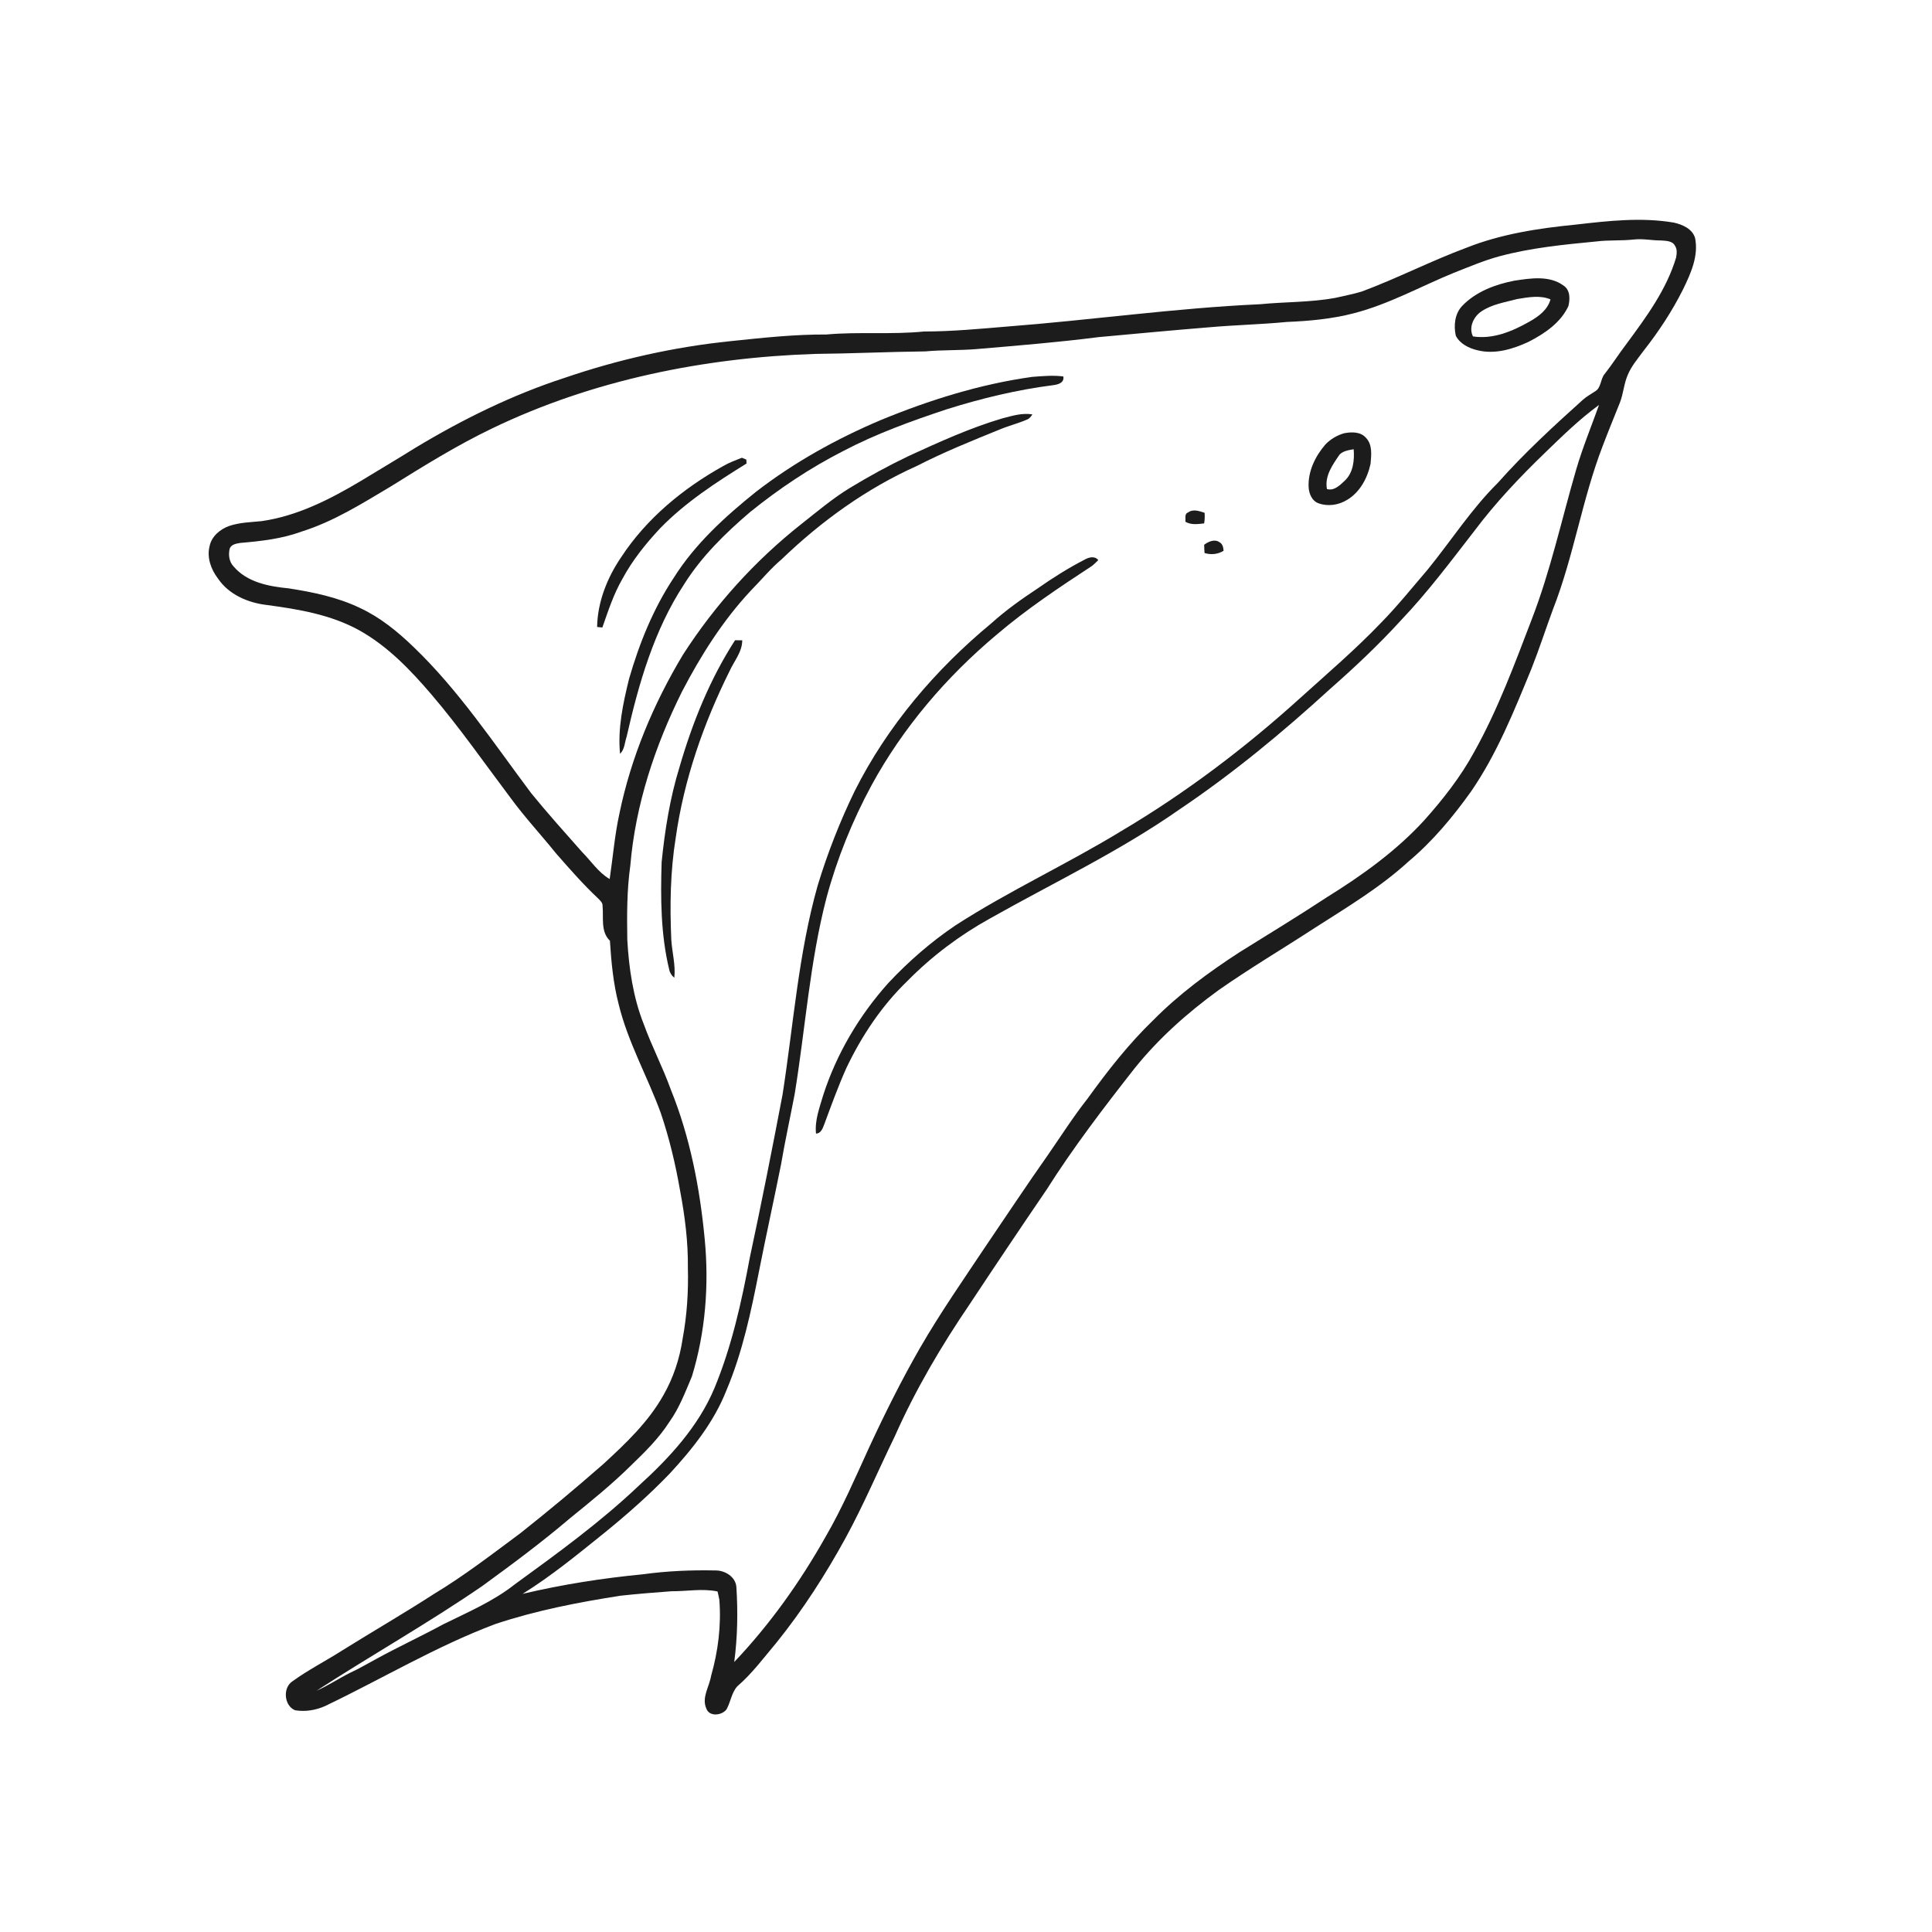 <svg xmlns="http://www.w3.org/2000/svg" width="1024pt" height="1024pt" viewBox="0 0 1024 1024" version="1.1">
<g id="#ffffffff">
<path fill="#ffffff" opacity="0" d=" M 0.00 0.00 L 1024.00 0.00 L 1024.00 1024.00 L 0.00 1024.00 L 0.00 0.00 M 835.15 119.05 C 815.46 120.99 795.60 124.00 777.11 131.36 C 758.36 138.34 740.52 147.54 721.76 154.52 C 717.12 155.93 712.34 156.81 707.62 157.91 C 694.49 160.30 681.07 159.95 667.83 161.25 C 622.97 163.28 578.43 169.64 533.68 173.09 C 519.06 174.30 504.46 175.71 489.77 175.70 C 472.56 177.44 455.20 175.74 437.99 177.29 C 420.95 177.20 404.01 179.06 387.09 180.83 C 357.24 183.90 327.78 190.53 299.39 200.22 C 271.60 209.25 245.24 222.23 220.25 237.29 C 210.58 243.32 200.78 249.11 191.05 255.04 C 174.84 264.69 157.57 273.50 138.68 276.21 C 132.92 276.78 127.02 276.89 121.48 278.77 C 116.69 280.48 112.16 284.23 111.10 289.41 C 109.54 295.42 111.80 301.75 115.47 306.54 C 121.22 315.16 131.53 319.54 141.55 320.68 C 158.23 322.90 175.27 325.77 190.21 333.96 C 205.42 342.39 217.61 355.14 228.80 368.24 C 243.63 385.61 256.68 404.39 270.40 422.62 C 277.95 432.97 286.68 442.35 294.71 452.31 C 301.86 460.48 309.02 468.67 316.93 476.11 C 318.05 477.25 319.52 478.45 319.38 480.23 C 319.97 486.41 318.26 493.85 323.27 498.60 C 323.98 509.87 325.03 521.19 327.88 532.16 C 332.76 552.33 343.15 570.51 350.22 589.90 C 354.77 603.34 358.07 617.20 360.48 631.18 C 363.02 644.64 364.75 658.29 364.59 672.00 C 364.92 684.58 364.11 697.18 361.81 709.56 C 360.26 720.06 356.89 730.32 351.59 739.53 C 343.63 753.71 331.71 765.00 319.86 775.90 C 305.45 788.54 290.72 800.83 275.69 812.72 C 260.75 823.80 246.00 835.20 230.04 844.81 C 213.92 855.25 197.27 864.84 180.99 875.02 C 172.41 880.48 163.30 885.11 155.06 891.09 C 149.73 894.47 150.55 904.12 156.39 906.47 C 161.73 907.37 167.34 906.46 172.27 904.26 C 202.39 889.86 231.18 872.56 262.52 860.78 C 284.12 853.57 306.56 849.24 329.02 845.74 C 337.99 844.77 346.97 844.05 355.97 843.39 C 364.08 843.46 372.27 841.82 380.31 843.51 C 380.63 844.98 381.04 846.44 381.27 847.94 C 382.33 861.51 380.62 875.17 376.90 888.24 C 375.96 893.99 371.76 899.72 374.38 905.60 C 376.00 910.04 382.54 909.26 385.03 906.06 C 387.26 902.14 387.70 897.23 390.77 893.80 C 398.68 886.98 404.90 878.53 411.59 870.58 C 425.51 853.29 437.55 834.56 448.20 815.11 C 457.76 797.58 465.55 779.17 474.28 761.23 C 485.19 736.60 498.94 713.32 514.07 691.07 C 527.46 670.83 540.98 650.69 554.65 630.64 C 568.83 608.23 584.96 587.14 601.32 566.29 C 614.05 550.40 629.41 536.78 645.84 524.82 C 662.42 513.20 679.87 502.89 696.82 491.83 C 713.93 480.87 731.52 470.37 746.57 456.59 C 759.29 445.91 769.99 433.08 779.62 419.60 C 793.43 399.57 802.48 376.86 811.68 354.48 C 815.79 344.13 819.20 333.52 823.06 323.08 C 834.10 294.93 838.55 264.72 849.41 236.51 C 852.34 228.79 855.48 221.14 858.55 213.47 C 860.43 208.73 860.67 203.52 862.69 198.83 C 864.64 194.07 868.04 190.15 871.05 186.04 C 879.09 175.81 886.30 164.89 892.12 153.23 C 896.18 144.84 900.39 135.59 898.40 126.04 C 896.88 121.22 891.74 119.03 887.21 117.99 C 869.95 115.06 852.40 117.06 835.15 119.05 Z" />
<path fill="#ffffff" opacity="0" d=" M 794.93 135.78 C 811.63 131.32 828.90 129.63 846.06 127.98 C 852.67 127.15 859.37 127.68 866.00 126.94 C 870.78 126.40 875.53 127.47 880.32 127.45 C 882.92 127.66 886.45 127.56 887.79 130.29 C 889.02 132.10 888.73 134.44 888.38 136.48 C 883.27 153.54 872.56 168.03 862.13 182.17 C 858.08 187.47 854.52 193.12 850.39 198.35 C 848.17 201.10 848.70 205.62 845.38 207.46 C 843.20 208.90 840.89 210.17 838.93 211.91 C 823.33 225.95 807.84 240.18 793.90 255.91 C 779.87 269.79 769.20 286.49 756.81 301.75 C 748.65 311.26 740.81 321.07 732.03 330.03 C 718.48 344.19 703.57 356.93 689.04 370.05 C 659.85 396.47 628.28 420.36 594.38 440.43 C 565.58 458.03 534.78 472.14 506.42 490.47 C 493.46 499.20 481.61 509.54 470.92 520.92 C 455.49 538.12 443.44 558.41 436.33 580.42 C 434.39 587.06 431.77 593.77 432.50 600.82 C 435.32 600.72 436.07 597.86 436.95 595.71 C 440.67 585.69 444.30 575.62 448.69 565.86 C 456.80 548.91 467.37 533.01 480.95 519.94 C 493.86 506.81 508.72 495.66 524.83 486.75 C 558.39 467.82 593.40 451.24 625.05 429.08 C 653.43 409.99 679.85 388.14 705.06 365.08 C 718.17 353.55 730.89 341.56 742.66 328.65 C 756.72 313.89 768.94 297.52 781.42 281.43 C 792.63 266.49 805.50 252.88 818.93 239.93 C 828.06 231.08 837.24 222.14 847.52 214.62 C 843.42 226.08 838.76 237.36 835.35 249.07 C 827.63 275.58 821.78 302.70 811.76 328.51 C 802.69 352.23 793.83 376.19 781.42 398.42 C 774.22 411.68 764.87 423.61 754.84 434.82 C 740.01 451.03 722.01 463.91 703.43 475.46 C 688.07 485.57 672.36 495.12 656.75 504.84 C 640.63 515.32 625.05 526.79 611.48 540.48 C 598.32 553.15 587.03 567.59 576.36 582.38 C 568.80 591.97 562.25 602.31 555.29 612.34 C 544.24 628.01 533.67 644.00 522.89 659.85 C 510.86 677.91 498.41 695.73 487.56 714.54 C 477.80 731.55 469.03 749.12 460.78 766.91 C 453.42 782.95 446.47 799.21 437.59 814.50 C 424.12 838.40 408.08 860.98 389.16 880.89 C 390.90 867.76 391.15 854.43 390.30 841.21 C 389.93 835.69 384.15 832.24 379.04 832.37 C 366.32 832.11 353.57 832.65 340.97 834.38 C 319.45 836.46 298.03 839.80 276.99 844.78 C 292.35 835.24 306.34 823.70 320.41 812.39 C 332.51 802.58 344.19 792.23 355.00 781.00 C 367.08 767.94 378.42 753.68 384.99 736.98 C 393.55 716.75 398.08 695.15 402.31 673.69 C 406.03 654.83 410.19 636.06 413.96 617.21 C 416.08 604.76 418.80 592.42 421.17 580.02 C 426.85 545.34 429.16 510.05 438.03 475.94 C 443.62 455.16 451.74 435.07 461.97 416.14 C 478.66 385.56 501.67 358.66 528.33 336.32 C 544.12 322.85 561.44 311.31 578.77 299.96 C 579.97 299.03 581.02 297.92 582.11 296.87 C 580.23 294.48 577.06 295.37 574.81 296.65 C 566.17 301.12 557.92 306.32 549.95 311.90 C 541.40 317.55 533.01 323.51 525.40 330.39 C 495.83 354.86 470.37 384.74 453.08 419.12 C 445.21 435.28 438.64 452.08 433.41 469.26 C 423.16 505.44 420.56 543.10 414.78 580.11 C 409.28 609.03 403.57 637.91 397.39 666.69 C 393.03 690.14 387.82 713.64 378.67 735.74 C 370.10 756.20 354.72 772.80 338.51 787.51 C 318.17 806.83 295.42 823.32 272.78 839.79 C 261.36 848.81 247.88 854.51 234.94 860.91 C 223.19 867.28 211.06 872.90 199.34 879.32 C 194.81 881.72 190.42 884.40 185.75 886.52 C 179.67 889.56 173.99 893.37 167.77 896.13 C 196.82 877.30 227.03 860.27 255.58 840.65 C 271.35 829.17 287.04 817.53 301.90 804.88 C 313.09 795.80 324.33 786.74 334.58 776.59 C 341.89 769.54 349.22 762.32 354.73 753.72 C 360.01 746.37 363.21 737.83 366.72 729.56 C 373.89 706.14 375.84 681.27 373.53 656.94 C 370.97 629.83 365.77 602.74 355.51 577.41 C 351.29 565.68 345.48 554.61 341.23 542.89 C 335.57 528.64 333.34 513.29 332.48 498.07 C 332.28 484.95 332.24 471.79 334.08 458.78 C 336.78 426.57 347.14 395.37 361.49 366.54 C 371.48 347.34 383.16 328.85 397.99 313.00 C 403.47 307.46 408.39 301.39 414.36 296.36 C 435.37 276.16 459.34 258.87 486.00 246.94 C 500.19 239.65 514.99 233.69 529.75 227.69 C 534.57 225.65 539.70 224.42 544.49 222.31 C 545.73 221.83 546.45 220.67 547.20 219.65 C 541.80 218.72 536.50 220.40 531.33 221.73 C 514.13 226.80 497.78 234.29 481.51 241.74 C 470.92 246.80 460.63 252.45 450.59 258.52 C 441.40 264.12 433.19 271.09 424.76 277.73 C 400.21 297.11 378.94 320.65 362.02 346.96 C 346.38 372.95 334.46 401.38 328.32 431.14 C 325.80 442.61 324.86 454.32 323.14 465.92 C 317.11 462.40 313.29 456.37 308.46 451.52 C 299.39 441.26 290.22 431.06 281.57 420.43 C 261.67 393.89 243.21 365.92 219.14 342.86 C 210.71 334.72 201.47 327.19 190.79 322.23 C 178.93 316.53 165.91 313.85 152.99 311.84 C 142.53 310.84 130.90 308.65 123.77 300.18 C 121.38 297.66 120.97 293.96 121.76 290.71 C 122.67 288.48 125.22 288.14 127.29 287.77 C 138.25 286.83 149.34 285.61 159.74 281.78 C 176.69 276.49 191.80 266.95 206.95 257.94 C 224.58 246.97 242.27 235.96 261.02 226.98 C 314.22 201.38 373.25 189.53 432.00 187.58 C 451.47 187.40 470.91 186.46 490.39 186.25 C 499.36 185.42 508.38 185.77 517.36 185.04 C 539.03 183.19 560.71 181.44 582.29 178.68 C 601.86 176.90 621.42 175.04 641.01 173.46 C 654.63 172.25 668.32 171.97 681.93 170.65 C 693.85 170.16 705.83 169.07 717.41 166.07 C 735.99 161.32 752.82 151.86 770.46 144.64 C 778.54 141.48 786.53 138.03 794.93 135.78 M 802.57 148.78 C 792.52 150.75 782.29 154.56 775.06 162.07 C 771.03 166.25 770.42 172.49 771.60 177.93 C 773.81 182.28 778.59 184.59 783.15 185.66 C 792.35 187.94 801.86 185.05 810.20 181.16 C 818.63 176.84 827.12 171.12 831.27 162.28 C 832.20 158.57 832.30 153.69 828.69 151.35 C 821.18 145.85 811.16 147.48 802.57 148.78 M 547.02 199.76 C 519.38 203.63 492.56 212.04 466.81 222.65 C 443.36 232.58 420.91 245.04 400.73 260.63 C 384.33 273.80 368.44 288.23 357.15 306.17 C 346.26 322.57 338.84 341.01 333.40 359.85 C 330.23 372.79 327.33 386.15 328.64 399.54 C 331.10 397.20 331.07 393.53 332.12 390.50 C 338.52 362.33 346.64 333.94 362.66 309.57 C 371.88 294.91 384.38 282.67 397.47 271.48 C 412.85 259.04 429.38 247.99 447.01 239.01 C 464.46 229.85 483.05 223.15 501.71 216.95 C 520.09 211.17 538.90 206.61 558.03 204.17 C 560.70 203.84 564.21 202.97 563.59 199.53 C 558.09 198.81 552.52 199.35 547.02 199.76 M 712.50 229.61 C 708.73 230.66 705.25 232.73 702.53 235.53 C 697.16 241.75 693.24 249.69 693.59 258.08 C 693.76 261.62 695.36 265.63 699.03 266.82 C 703.89 268.53 709.54 267.69 713.91 264.99 C 720.79 260.96 724.80 253.37 726.43 245.78 C 726.83 241.15 727.51 235.66 723.96 232.01 C 721.11 228.76 716.38 228.89 712.50 229.61 M 383.16 247.10 C 361.98 258.93 342.63 274.85 329.26 295.29 C 321.84 306.15 316.71 319.07 316.48 332.31 C 317.40 332.40 318.33 332.49 319.26 332.59 C 322.34 323.83 325.21 314.90 329.89 306.82 C 335.21 296.93 342.28 288.11 349.94 279.95 C 363.31 266.21 379.48 255.71 395.68 245.67 C 395.65 245.15 395.60 244.11 395.57 243.59 C 394.98 243.35 393.81 242.87 393.23 242.62 C 389.81 243.96 386.34 245.24 383.16 247.10 M 629.72 271.62 C 627.62 272.35 628.51 274.86 628.28 276.54 C 631.31 278.34 634.90 277.78 638.22 277.42 C 638.54 275.56 638.60 273.66 638.46 271.79 C 635.67 270.90 632.34 269.62 629.72 271.62 M 638.24 288.73 C 638.25 290.19 638.31 291.65 638.43 293.11 C 641.82 294.16 645.47 293.81 648.52 291.94 C 648.40 290.21 648.06 288.31 646.39 287.41 C 643.79 285.52 640.50 287.05 638.24 288.73 M 389.59 339.34 C 376.28 359.96 367.00 382.99 360.18 406.50 C 355.10 422.89 352.40 439.91 350.68 456.95 C 350.09 475.98 350.18 495.26 354.69 513.87 C 355.04 515.62 356.00 517.12 357.40 518.24 C 358.16 511.44 356.20 504.76 355.80 498.00 C 355.00 479.96 355.27 461.81 358.16 443.96 C 362.52 413.14 372.90 383.40 386.73 355.60 C 389.14 350.30 393.43 345.46 393.40 339.38 C 392.13 339.35 390.86 339.34 389.59 339.34 Z" />
<path fill="#ffffff" opacity="0" d=" M 804.16 158.49 C 809.92 157.57 816.22 156.32 821.79 158.68 C 820.27 164.28 815.36 167.84 810.55 170.52 C 801.58 175.61 791.20 179.97 780.69 178.30 C 778.34 173.56 781.00 167.83 785.14 165.07 C 790.78 161.23 797.70 160.23 804.16 158.49 Z" />
<path fill="#ffffff" opacity="0" d=" M 709.99 240.95 C 711.92 238.95 714.86 238.58 717.47 238.11 C 717.95 243.94 717.26 250.53 712.77 254.76 C 710.22 257.14 707.14 260.32 703.31 259.21 C 702.00 252.26 706.31 246.35 709.99 240.95 Z" />
</g>
<g id="#1c1c1cff">
<path fill="#1c1c1c" opacity="1.00" d=" M 835.15 119.05 C 852.40 117.06 869.95 115.06 887.21 117.99 C 891.74 119.03 896.88 121.22 898.40 126.04 C 900.39 135.59 896.18 144.84 892.12 153.23 C 886.30 164.89 879.09 175.81 871.05 186.04 C 868.04 190.15 864.64 194.07 862.69 198.83 C 860.67 203.52 860.43 208.73 858.55 213.47 C 855.48 221.14 852.34 228.79 849.41 236.51 C 838.55 264.72 834.10 294.93 823.06 323.08 C 819.20 333.52 815.79 344.13 811.68 354.48 C 802.48 376.86 793.43 399.57 779.62 419.60 C 769.99 433.08 759.29 445.91 746.57 456.59 C 731.52 470.37 713.93 480.87 696.82 491.83 C 679.87 502.89 662.42 513.20 645.84 524.82 C 629.41 536.78 614.05 550.40 601.32 566.29 C 584.96 587.14 568.83 608.23 554.65 630.64 C 540.98 650.69 527.46 670.83 514.07 691.07 C 498.94 713.32 485.19 736.60 474.28 761.23 C 465.55 779.17 457.76 797.58 448.20 815.11 C 437.55 834.56 425.51 853.29 411.59 870.58 C 404.90 878.53 398.68 886.98 390.77 893.80 C 387.70 897.23 387.26 902.14 385.03 906.06 C 382.54 909.26 376.00 910.04 374.38 905.60 C 371.76 899.72 375.96 893.99 376.90 888.24 C 380.62 875.17 382.33 861.51 381.27 847.94 C 381.04 846.44 380.63 844.98 380.31 843.51 C 372.27 841.82 364.08 843.46 355.97 843.39 C 346.97 844.05 337.99 844.77 329.02 845.74 C 306.56 849.24 284.12 853.57 262.52 860.78 C 231.18 872.56 202.39 889.86 172.27 904.26 C 167.34 906.46 161.73 907.37 156.39 906.47 C 150.55 904.12 149.73 894.47 155.06 891.09 C 163.30 885.11 172.41 880.48 180.99 875.02 C 197.27 864.84 213.92 855.25 230.04 844.81 C 246.00 835.20 260.75 823.80 275.69 812.72 C 290.72 800.83 305.45 788.54 319.86 775.90 C 331.71 765.00 343.63 753.71 351.59 739.53 C 356.89 730.32 360.26 720.06 361.81 709.56 C 364.11 697.18 364.92 684.58 364.59 672.00 C 364.75 658.29 363.02 644.64 360.48 631.18 C 358.07 617.20 354.77 603.34 350.22 589.90 C 343.15 570.51 332.76 552.33 327.88 532.16 C 325.03 521.19 323.98 509.87 323.27 498.60 C 318.26 493.85 319.97 486.41 319.38 480.23 C 319.52 478.45 318.05 477.25 316.93 476.11 C 309.02 468.67 301.86 460.48 294.71 452.31 C 286.68 442.35 277.95 432.97 270.40 422.62 C 256.68 404.39 243.63 385.61 228.80 368.24 C 217.61 355.14 205.42 342.39 190.21 333.96 C 175.27 325.77 158.23 322.90 141.55 320.68 C 131.53 319.54 121.22 315.16 115.47 306.54 C 111.80 301.75 109.54 295.42 111.10 289.41 C 112.16 284.23 116.69 280.48 121.48 278.77 C 127.02 276.89 132.92 276.78 138.68 276.21 C 157.57 273.50 174.84 264.69 191.05 255.04 C 200.78 249.11 210.58 243.32 220.25 237.29 C 245.24 222.23 271.60 209.25 299.39 200.22 C 327.78 190.53 357.24 183.90 387.09 180.83 C 404.01 179.06 420.95 177.20 437.99 177.29 C 455.20 175.74 472.56 177.44 489.77 175.70 C 504.46 175.71 519.06 174.30 533.68 173.09 C 578.43 169.64 622.97 163.28 667.83 161.25 C 681.07 159.95 694.49 160.30 707.62 157.91 C 712.34 156.81 717.12 155.93 721.76 154.52 C 740.52 147.54 758.36 138.34 777.11 131.36 C 795.60 124.00 815.46 120.99 835.15 119.05 M 794.93 135.78 C 786.53 138.03 778.54 141.48 770.46 144.64 C 752.82 151.86 735.99 161.32 717.41 166.07 C 705.83 169.07 693.85 170.16 681.93 170.65 C 668.32 171.97 654.63 172.25 641.01 173.46 C 621.42 175.04 601.86 176.90 582.29 178.68 C 560.71 181.44 539.03 183.19 517.36 185.04 C 508.38 185.77 499.36 185.42 490.39 186.25 C 470.91 186.46 451.47 187.40 432.00 187.58 C 373.25 189.53 314.22 201.38 261.02 226.98 C 242.27 235.96 224.58 246.97 206.95 257.94 C 191.80 266.95 176.69 276.49 159.74 281.78 C 149.34 285.61 138.25 286.83 127.29 287.77 C 125.22 288.14 122.67 288.48 121.76 290.71 C 120.97 293.96 121.38 297.66 123.77 300.18 C 130.90 308.65 142.53 310.84 152.99 311.84 C 165.91 313.85 178.93 316.53 190.79 322.23 C 201.47 327.19 210.71 334.72 219.14 342.86 C 243.21 365.92 261.67 393.89 281.57 420.43 C 290.22 431.06 299.39 441.26 308.46 451.52 C 313.29 456.37 317.11 462.40 323.14 465.92 C 324.86 454.32 325.80 442.61 328.32 431.14 C 334.46 401.38 346.38 372.95 362.02 346.96 C 378.94 320.65 400.21 297.11 424.76 277.73 C 433.19 271.09 441.40 264.12 450.59 258.52 C 460.63 252.45 470.92 246.80 481.51 241.74 C 497.78 234.29 514.13 226.80 531.33 221.73 C 536.50 220.40 541.80 218.72 547.20 219.65 C 546.45 220.67 545.73 221.83 544.49 222.31 C 539.70 224.42 534.57 225.65 529.75 227.69 C 514.99 233.69 500.19 239.65 486.00 246.94 C 459.34 258.87 435.37 276.16 414.36 296.36 C 408.39 301.39 403.47 307.46 397.99 313.00 C 383.16 328.85 371.48 347.34 361.49 366.54 C 347.14 395.37 336.78 426.57 334.08 458.78 C 332.24 471.79 332.28 484.95 332.48 498.07 C 333.34 513.29 335.57 528.64 341.23 542.89 C 345.48 554.61 351.29 565.68 355.51 577.41 C 365.77 602.74 370.97 629.83 373.53 656.94 C 375.84 681.27 373.89 706.14 366.72 729.56 C 363.21 737.83 360.01 746.37 354.73 753.72 C 349.22 762.32 341.89 769.54 334.58 776.59 C 324.33 786.74 313.09 795.80 301.90 804.88 C 287.04 817.53 271.35 829.17 255.58 840.65 C 227.03 860.27 196.82 877.30 167.77 896.13 C 173.99 893.37 179.67 889.56 185.75 886.52 C 190.42 884.40 194.81 881.72 199.34 879.32 C 211.06 872.90 223.19 867.28 234.94 860.91 C 247.88 854.51 261.36 848.81 272.78 839.79 C 295.42 823.32 318.17 806.83 338.51 787.51 C 354.72 772.80 370.10 756.20 378.67 735.74 C 387.82 713.64 393.03 690.14 397.39 666.69 C 403.57 637.91 409.28 609.03 414.78 580.11 C 420.56 543.10 423.16 505.44 433.41 469.26 C 438.64 452.08 445.21 435.28 453.08 419.12 C 470.37 384.74 495.83 354.86 525.40 330.39 C 533.01 323.51 541.40 317.55 549.95 311.90 C 557.92 306.32 566.17 301.12 574.81 296.65 C 577.06 295.37 580.23 294.48 582.11 296.87 C 581.02 297.92 579.97 299.03 578.77 299.96 C 561.44 311.31 544.12 322.85 528.33 336.32 C 501.67 358.66 478.66 385.56 461.97 416.14 C 451.74 435.07 443.62 455.16 438.03 475.94 C 429.16 510.05 426.85 545.34 421.17 580.02 C 418.80 592.42 416.08 604.76 413.96 617.21 C 410.19 636.06 406.03 654.83 402.31 673.69 C 398.08 695.15 393.55 716.75 384.99 736.98 C 378.42 753.68 367.08 767.94 355.00 781.00 C 344.19 792.23 332.51 802.58 320.41 812.39 C 306.34 823.70 292.35 835.24 276.99 844.78 C 298.03 839.80 319.45 836.46 340.97 834.38 C 353.57 832.65 366.32 832.11 379.04 832.37 C 384.15 832.24 389.93 835.69 390.30 841.21 C 391.15 854.43 390.90 867.76 389.16 880.89 C 408.08 860.98 424.12 838.40 437.59 814.50 C 446.47 799.21 453.42 782.95 460.78 766.91 C 469.03 749.12 477.80 731.55 487.56 714.54 C 498.41 695.73 510.86 677.91 522.89 659.85 C 533.67 644.00 544.24 628.01 555.29 612.34 C 562.25 602.31 568.80 591.97 576.36 582.38 C 587.03 567.59 598.32 553.15 611.48 540.48 C 625.05 526.79 640.63 515.32 656.75 504.84 C 672.36 495.12 688.07 485.57 703.43 475.46 C 722.01 463.91 740.01 451.03 754.84 434.82 C 764.87 423.61 774.22 411.68 781.42 398.42 C 793.83 376.19 802.69 352.23 811.76 328.51 C 821.78 302.70 827.63 275.58 835.35 249.07 C 838.76 237.36 843.42 226.08 847.52 214.62 C 837.24 222.14 828.06 231.08 818.93 239.93 C 805.50 252.88 792.63 266.49 781.42 281.43 C 768.94 297.52 756.72 313.89 742.66 328.65 C 730.89 341.56 718.17 353.55 705.06 365.08 C 679.85 388.14 653.43 409.99 625.05 429.08 C 593.40 451.24 558.39 467.82 524.83 486.75 C 508.72 495.66 493.86 506.81 480.95 519.94 C 467.37 533.01 456.80 548.91 448.69 565.86 C 444.30 575.62 440.67 585.69 436.95 595.71 C 436.07 597.86 435.32 600.72 432.50 600.82 C 431.77 593.77 434.39 587.06 436.33 580.42 C 443.44 558.41 455.49 538.12 470.92 520.92 C 481.61 509.54 493.46 499.20 506.42 490.47 C 534.78 472.14 565.58 458.03 594.38 440.43 C 628.28 420.36 659.85 396.47 689.04 370.05 C 703.57 356.93 718.48 344.19 732.03 330.03 C 740.81 321.07 748.65 311.26 756.81 301.75 C 769.20 286.49 779.87 269.79 793.90 255.91 C 807.84 240.18 823.33 225.95 838.93 211.91 C 840.89 210.17 843.20 208.90 845.38 207.46 C 848.70 205.62 848.17 201.10 850.39 198.35 C 854.52 193.12 858.08 187.47 862.13 182.17 C 872.56 168.03 883.27 153.54 888.38 136.48 C 888.73 134.44 889.02 132.10 887.79 130.29 C 886.45 127.56 882.92 127.66 880.32 127.45 C 875.53 127.47 870.78 126.40 866.00 126.94 C 859.37 127.68 852.67 127.15 846.06 127.98 C 828.90 129.63 811.63 131.32 794.93 135.78 Z" />
<path fill="#1c1c1c" opacity="1.00" d=" M 802.57 148.78 C 811.16 147.48 821.18 145.85 828.69 151.35 C 832.30 153.69 832.20 158.57 831.27 162.28 C 827.12 171.12 818.63 176.84 810.20 181.16 C 801.86 185.05 792.35 187.94 783.15 185.66 C 778.59 184.59 773.81 182.28 771.60 177.93 C 770.42 172.49 771.03 166.25 775.06 162.07 C 782.29 154.56 792.52 150.75 802.57 148.78 M 804.16 158.49 C 797.70 160.23 790.78 161.23 785.14 165.07 C 781.00 167.83 778.34 173.56 780.69 178.30 C 791.20 179.97 801.58 175.61 810.55 170.52 C 815.36 167.84 820.27 164.28 821.79 158.68 C 816.22 156.32 809.92 157.57 804.16 158.49 Z" />
<path fill="#1c1c1c" opacity="1.00" d=" M 547.02 199.76 C 552.52 199.35 558.09 198.81 563.59 199.53 C 564.21 202.97 560.70 203.84 558.03 204.17 C 538.90 206.61 520.09 211.17 501.71 216.95 C 483.05 223.15 464.46 229.85 447.01 239.01 C 429.38 247.99 412.85 259.04 397.47 271.48 C 384.38 282.67 371.88 294.91 362.66 309.57 C 346.64 333.94 338.52 362.33 332.12 390.50 C 331.07 393.53 331.10 397.20 328.64 399.54 C 327.33 386.15 330.23 372.79 333.40 359.85 C 338.84 341.01 346.26 322.57 357.15 306.17 C 368.44 288.23 384.33 273.80 400.73 260.63 C 420.91 245.04 443.36 232.58 466.81 222.65 C 492.56 212.04 519.38 203.63 547.02 199.76 Z" />
<path fill="#1c1c1c" opacity="1.00" d=" M 712.50 229.61 C 716.38 228.89 721.11 228.76 723.96 232.01 C 727.51 235.66 726.83 241.15 726.43 245.78 C 724.80 253.37 720.79 260.96 713.91 264.99 C 709.54 267.69 703.89 268.53 699.03 266.82 C 695.36 265.63 693.76 261.62 693.59 258.08 C 693.24 249.69 697.16 241.75 702.53 235.53 C 705.25 232.73 708.73 230.66 712.50 229.61 M 709.99 240.95 C 706.31 246.35 702.00 252.26 703.31 259.21 C 707.14 260.32 710.22 257.14 712.77 254.76 C 717.26 250.53 717.95 243.94 717.47 238.11 C 714.86 238.58 711.92 238.95 709.99 240.95 Z" />
<path fill="#1c1c1c" opacity="1.00" d=" M 383.16 247.10 C 386.34 245.24 389.81 243.96 393.23 242.62 C 393.81 242.87 394.98 243.35 395.57 243.59 C 395.60 244.11 395.65 245.15 395.68 245.67 C 379.48 255.71 363.31 266.21 349.94 279.95 C 342.28 288.11 335.21 296.93 329.89 306.82 C 325.21 314.90 322.34 323.83 319.26 332.59 C 318.33 332.49 317.40 332.40 316.48 332.31 C 316.71 319.07 321.84 306.15 329.26 295.29 C 342.63 274.85 361.98 258.93 383.16 247.10 Z" />
<path fill="#1c1c1c" opacity="1.00" d=" M 629.72 271.62 C 632.34 269.62 635.67 270.90 638.46 271.79 C 638.60 273.66 638.54 275.56 638.22 277.42 C 634.90 277.78 631.31 278.34 628.28 276.54 C 628.51 274.86 627.62 272.35 629.72 271.62 Z" />
<path fill="#1c1c1c" opacity="1.00" d=" M 638.24 288.73 C 640.50 287.05 643.79 285.52 646.39 287.41 C 648.06 288.31 648.40 290.21 648.52 291.94 C 645.47 293.81 641.82 294.16 638.43 293.11 C 638.31 291.65 638.25 290.19 638.24 288.73 Z" />
<path fill="#1c1c1c" opacity="1.00" d=" M 389.59 339.34 C 390.86 339.34 392.13 339.35 393.40 339.38 C 393.43 345.46 389.14 350.30 386.73 355.60 C 372.90 383.40 362.52 413.14 358.16 443.96 C 355.27 461.81 355.00 479.96 355.80 498.00 C 356.20 504.76 358.16 511.44 357.40 518.24 C 356.00 517.12 355.04 515.62 354.69 513.87 C 350.18 495.26 350.09 475.98 350.68 456.95 C 352.40 439.91 355.10 422.89 360.18 406.50 C 367.00 382.99 376.28 359.96 389.59 339.34 Z" />
</g>
</svg>